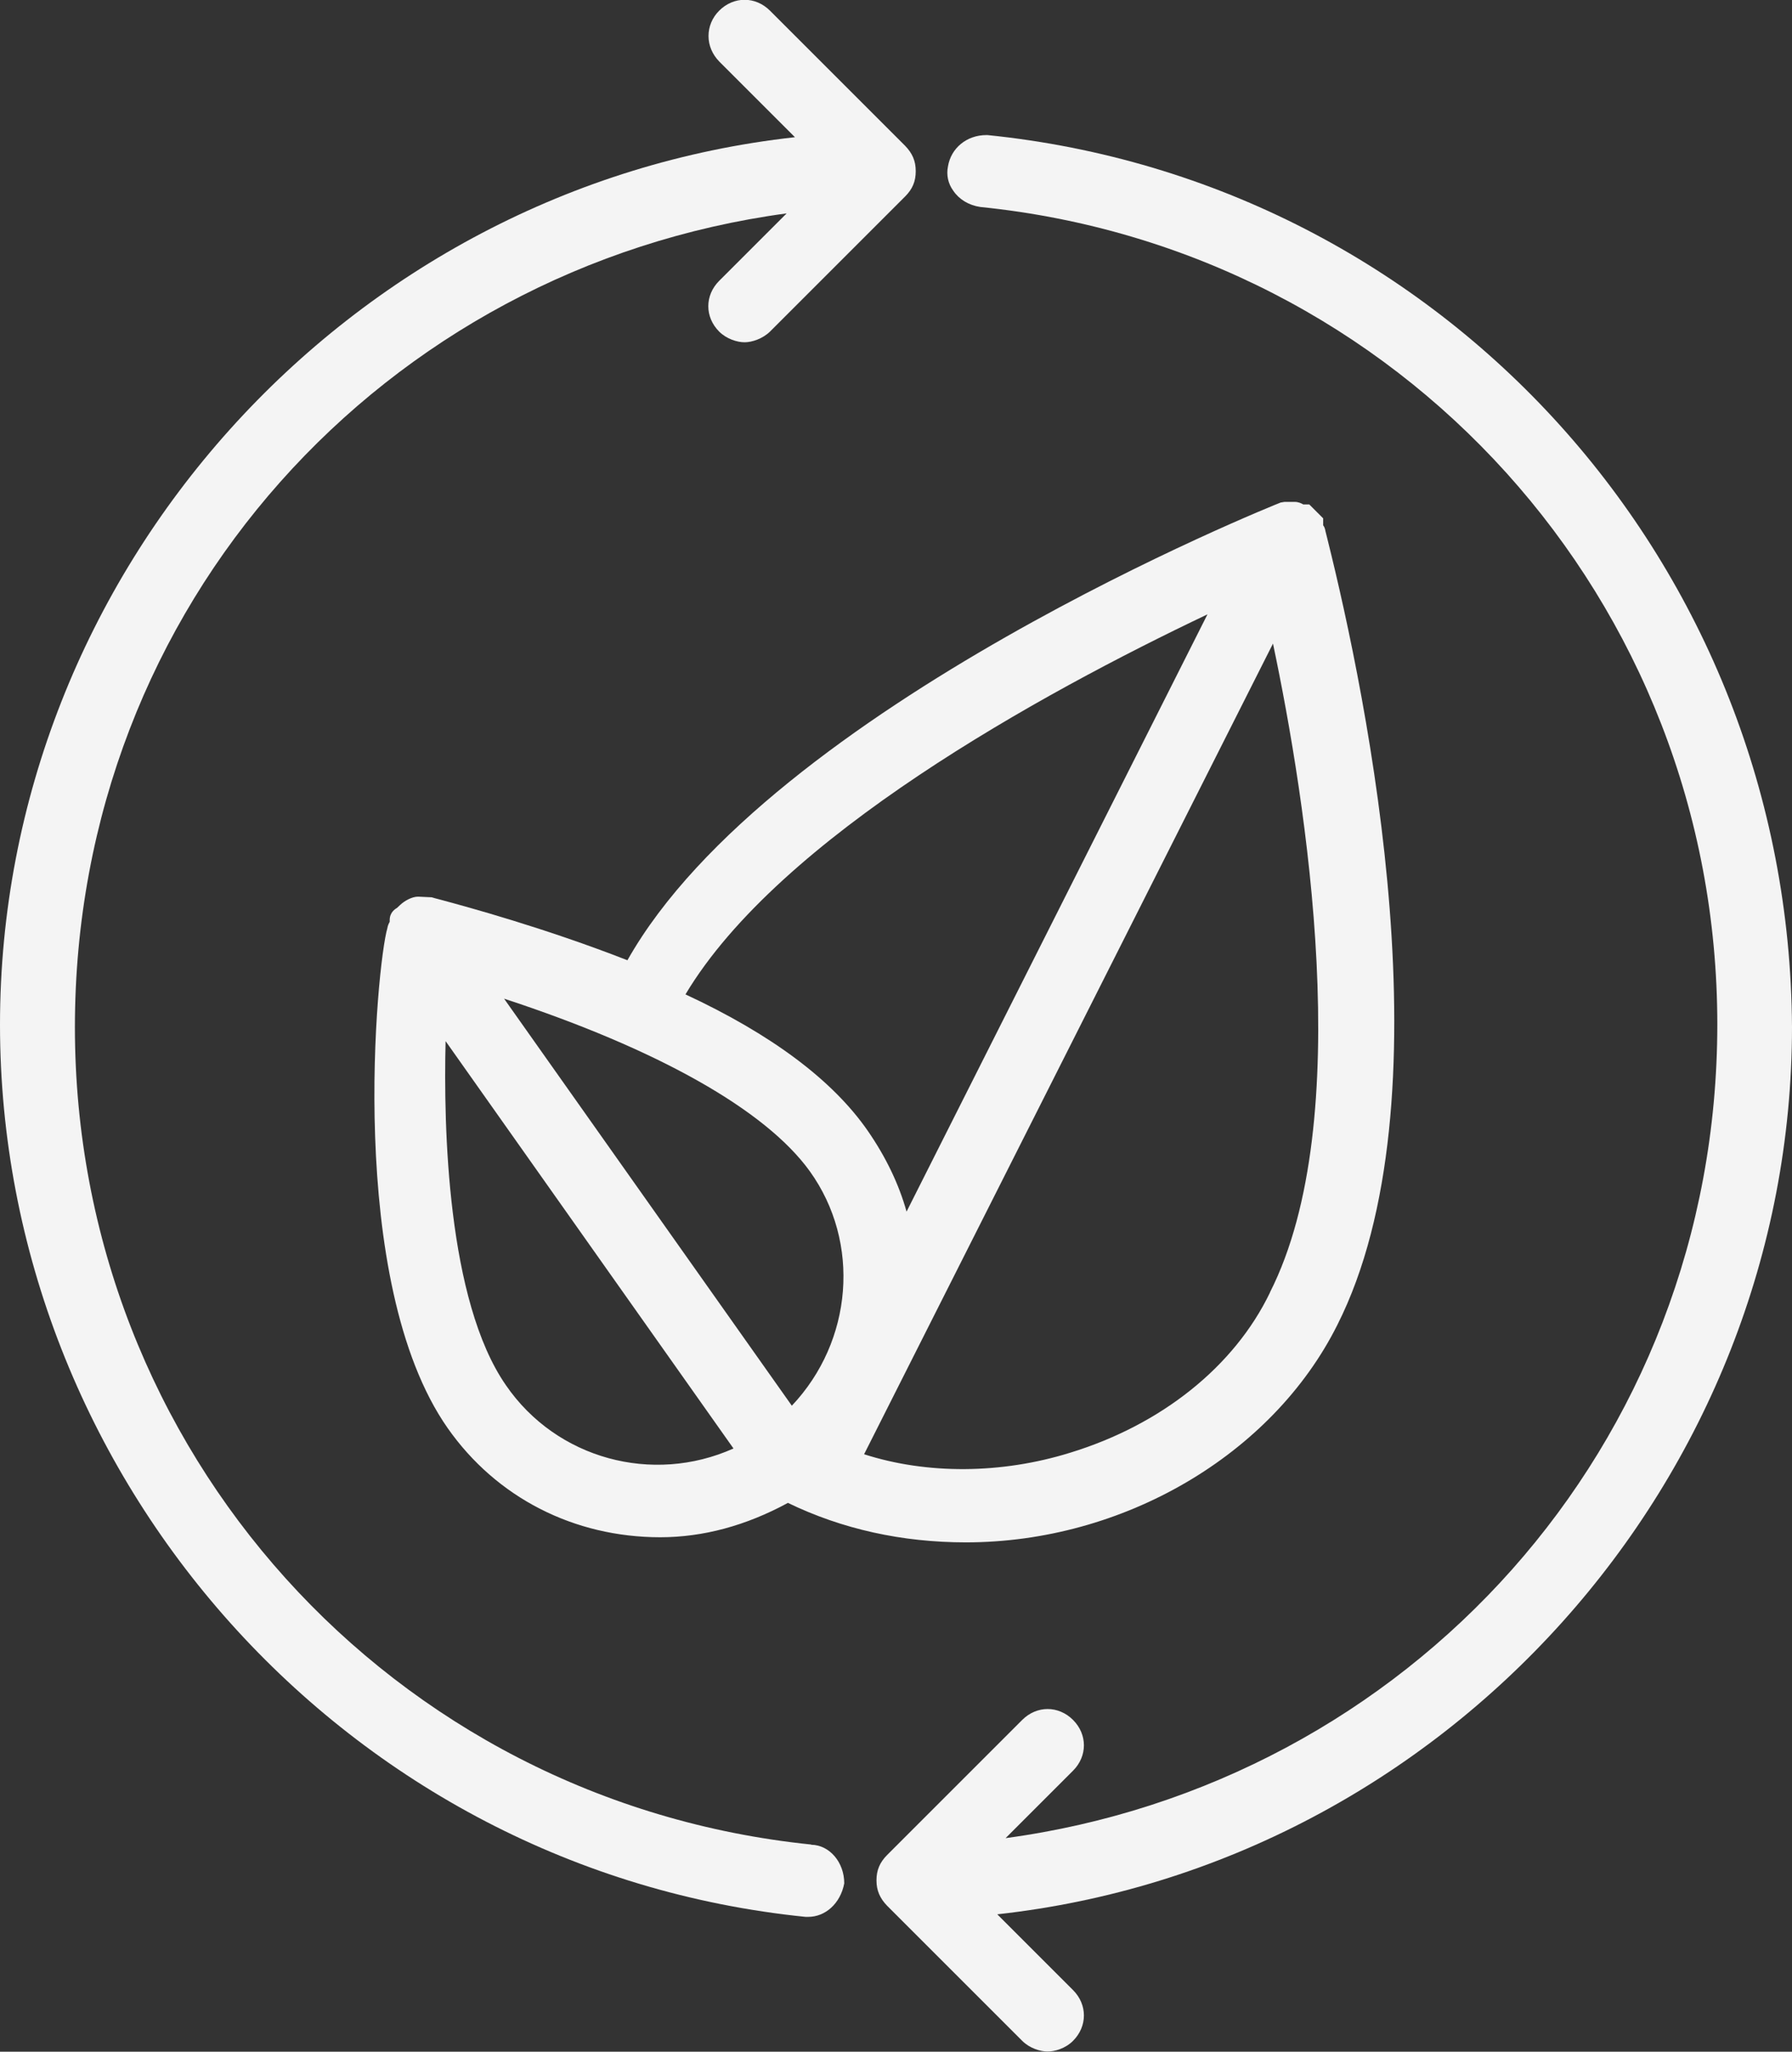 <svg xmlns="http://www.w3.org/2000/svg" id="Livello_2" data-name="Livello 2" viewBox="0 0 83.97 96.15"><rect x="0" y="0" width="83.97" height="96.15" fill="#333333" stroke="none"/><defs><style>      .cls-1 {        fill: #f4f4f4;      }    </style></defs><g id="Livello_2-2" data-name="Livello 2"><g><path class="cls-1" d="M61.35,23.64h-.28c-.08-.05-.23-.12-.4-.12h-.48l-.18.03c-.24.09-23.9,9.56-30.61,21.45-3.89-1.52-7.51-2.5-8.73-2.83-.23-.06-.39-.1-.44-.12l-.64-.03c-.29,0-.64.2-.83.38l-.16.15c-.09.05-.34.21-.34.57v.08c-.04.07-.09.17-.11.3-.49,1.67-1.98,16.57,2.83,23.43h0c2.28,3.25,5.91,5.11,9.96,5.11,2,0,4.01-.54,5.98-1.61,2.54,1.23,5.35,1.85,8.34,1.85,7.36,0,14.35-4.09,17.4-10.18,5.28-10.45,1.43-29.27-.47-36.88l-.08-.32c-.02-.14-.07-.24-.11-.28v-.33l-.65-.65ZM34.37,67.88c-3.79,1.7-8.29.49-10.66-2.96h0c-2.76-3.97-2.93-12.13-2.83-16.13l13.49,19.09ZM59.51,60.57h0c-1.67,3.47-5.09,6.2-9.37,7.51-3.22,1-6.7,1.02-9.65.07l19.16-37.99c1.55,7.36,3.94,22.35-.14,30.4ZM42.48,56.78c-.36-1.29-.97-2.56-1.82-3.79-1.65-2.38-4.52-4.52-8.54-6.39,4.4-7.37,16.64-14.09,24.46-17.81l-14.1,27.99ZM37.1,65.87l-13.48-19.07c7.19,2.36,12.25,5.21,14.32,8.08,2.41,3.35,2.02,7.98-.84,11Z"></path><path class="cls-1" d="M38.01,86.44C18.34,84.42,3.51,67.96,3.51,48.14S18.04,12.54,36.86,10l-3.16,3.16c-.68.68-.68,1.7,0,2.38.35.35.85.5,1.19.5s.84-.16,1.19-.5l6.33-6.33c.35-.35.5-.71.5-1.19s-.16-.84-.5-1.19l-6.33-6.33c-.68-.68-1.7-.68-2.38,0-.33.33-.5.75-.5,1.19s.18.86.5,1.19l3.55,3.55C16.27,8.75,0,26.81,0,48.02s16.21,39.63,37.75,41.81h.12c.8,0,1.51-.62,1.69-1.57,0-.99-.69-1.8-1.55-1.81Z"></path><path class="cls-1" d="M83.97,48.13c-.12-21.66-16.33-39.63-37.7-41.8h-.05c-.92,0-1.66.61-1.8,1.47-.08.39,0,.8.25,1.14.27.4.72.68,1.27.76,19.69,2,34.53,18.47,34.53,38.3s-14.54,35.6-33.35,38.14l3.16-3.16c.68-.68.68-1.7,0-2.38s-1.7-.68-2.38,0l-6.33,6.33c-.35.35-.5.72-.5,1.19s.16.84.5,1.19l6.33,6.33c.35.35.85.5,1.19.5.32,0,.82-.13,1.19-.5.68-.68.68-1.7,0-2.38l-3.55-3.55c20.97-2.31,37.24-20.37,37.24-41.59Z"></path></g></g></svg>